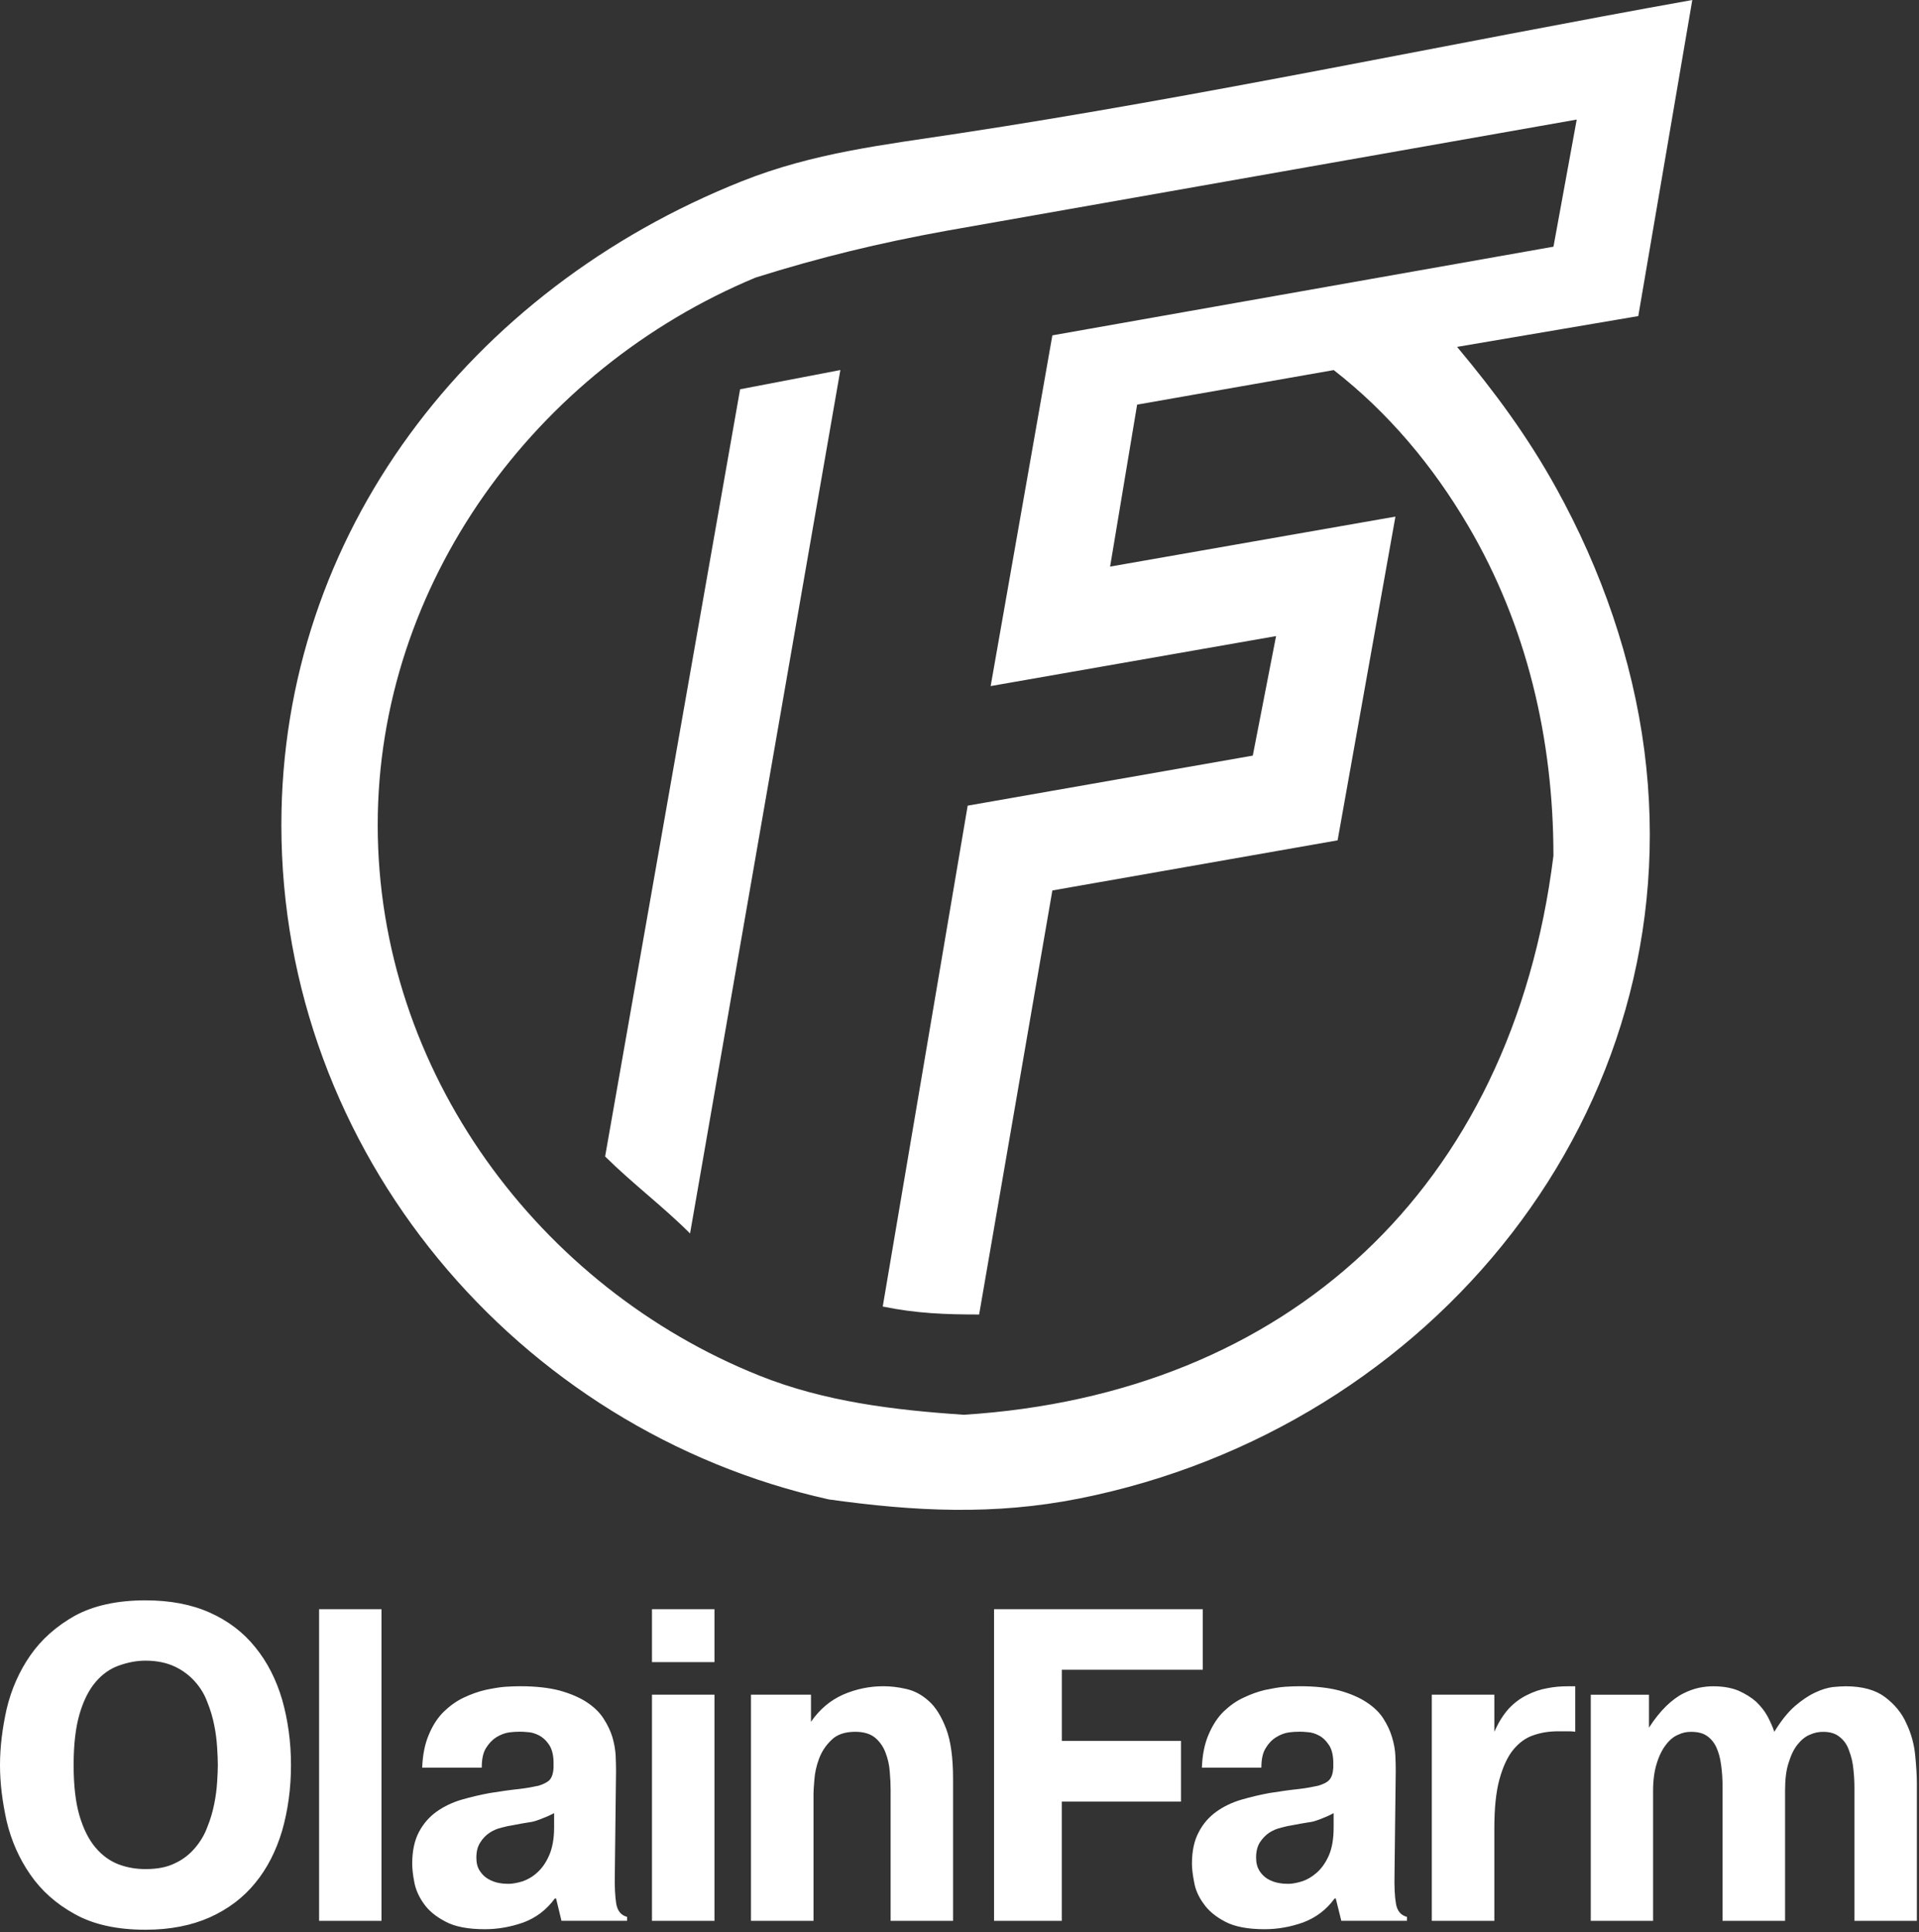 <svg width="441" height="444" viewBox="0 0 441 444" fill="none" xmlns="http://www.w3.org/2000/svg">
<rect x="0" y="0" width="441" height="444" fill="#333333" stroke="none"/>
<g clip-path="url(#clip0_501_2)">
<path fill-rule="evenodd" clip-rule="evenodd" d="M334.85 79.72L376.49 72.64L388.9 0C333.26 9.95 276.53 22.13 220.29 30.67C202.99 33.31 186.98 35.09 170.49 41.65C107.85 66.58 64.66 122.78 64.66 189.57C64.66 264.78 118.89 328.67 190.44 344.58C210.2 347.35 228.48 348.27 248.02 344.38C329.16 328.22 388.64 255.33 377.88 172.47C375.16 151.5 368.01 130.95 357.66 112.23C350.99 100.18 343.55 90.14 334.85 79.72ZM241.84 204.64L307.39 193.12L320.68 118.72L255.11 130.21L261.32 92.99L306.5 85.05C319.07 94.84 329.29 107.04 337.43 120.9C350.82 143.69 356.99 169.72 356.99 196.67C347.42 273.32 295.61 320.47 221.48 325.13C205.51 324.06 189.52 322.13 174.62 316.18C123.92 295.95 86.8 246.23 86.8 189.58C86.8 134.28 122.98 84.87 173.64 63.79C188.41 59.14 202.11 55.83 217.42 53.05L362.34 27.48L357 56.69L241.84 77.07L227.66 157.67L293.25 146.18L287.9 173.65L222.38 185.15L202.86 300.26C210.54 301.84 217.21 302.09 225.01 302.09L241.84 204.64Z" fill="white"/>
<path fill-rule="evenodd" clip-rule="evenodd" d="M193.12 85.04L158.58 283.47C152.36 277.24 145.29 271.96 139.06 265.77L170.08 89.46L193.12 85.04Z" fill="white"/>
<path d="M378.95 389.45V397.03C380.28 394.96 381.62 393.34 382.91 392.07C384.21 390.82 385.53 389.83 386.8 389.2C388.04 388.56 389.28 388.13 390.41 387.88C391.59 387.64 392.67 387.53 393.69 387.53C395.96 387.53 397.92 387.88 399.52 388.54C401.08 389.24 402.46 390.09 403.59 391.09C404.65 392.13 405.55 393.23 406.22 394.48C406.85 395.71 407.38 396.86 407.75 397.99C409.31 395.44 410.9 393.46 412.5 392.07C414.13 390.67 415.68 389.64 417.16 388.96C418.62 388.26 419.95 387.88 421.15 387.71C422.34 387.6 423.32 387.53 424.15 387.53C428.02 387.53 431.03 388.38 433.23 390.04C435.44 391.72 437.07 393.7 438.12 396.1C439.23 398.44 439.89 400.89 440.13 403.42C440.38 405.98 440.51 408.14 440.51 409.84V441.44H426.16V410.84C426.16 409.5 426.09 408.04 425.92 406.56C425.78 405.08 425.46 403.68 424.95 402.37C424.53 401.06 423.81 400 422.8 399.2C421.84 398.38 420.56 398 418.99 398C418 398 416.96 398.17 415.92 398.66C414.88 399.07 413.95 399.84 413.1 400.9C412.24 401.96 411.58 403.34 411.04 405.1C410.46 406.81 410.22 408.99 410.22 411.56V441.44H395.86V410.84C395.86 408.93 395.75 407.17 395.52 405.59C395.31 403.96 394.92 402.62 394.39 401.47C393.85 400.36 393.11 399.49 392.18 398.88C391.24 398.25 390.04 398 388.58 398C387.63 398 386.67 398.17 385.66 398.66C384.65 399.07 383.7 399.84 382.86 400.95C382.03 402.01 381.29 403.43 380.76 405.18C380.19 406.93 379.89 409.05 379.89 411.56V441.44H365.57V389.47H378.95V389.45ZM361.99 397.98C361.37 397.88 360.74 397.87 360.06 397.87H358.19C356.12 397.87 354.22 398.14 352.41 398.78C350.64 399.35 349.06 400.52 347.72 402.16C346.41 403.78 345.37 406.06 344.57 408.96C343.78 411.89 343.41 415.57 343.41 420.2V441.43H329.04V389.46H343.41V397.99C344.35 395.84 345.45 394.1 346.67 392.73C347.97 391.34 349.36 390.31 350.84 389.58C352.37 388.8 353.91 388.26 355.54 387.98C357.14 387.65 358.72 387.53 360.31 387.53H362V397.98H361.99ZM276.2 406.24C276.31 403.24 276.84 400.68 277.76 398.58C278.68 396.43 279.82 394.69 281.19 393.34C282.6 392 284.09 390.91 285.79 390.14C287.45 389.34 289.08 388.76 290.72 388.37C292.4 388.03 293.89 387.74 295.33 387.64C296.77 387.55 297.88 387.52 298.78 387.52C302.35 387.52 305.4 387.87 307.87 388.53C310.36 389.23 312.41 390.12 314.04 391.2C315.68 392.27 316.99 393.53 317.89 394.92C318.78 396.32 319.47 397.75 319.9 399.23C320.35 400.71 320.59 402.06 320.66 403.4C320.73 404.72 320.75 405.92 320.75 406.97L320.47 430.7C320.41 433.56 320.51 435.85 320.8 437.48C321.07 439.15 321.93 440.17 323.33 440.52V441.42H308.24L306.97 436.29H306.71C304.8 438.9 302.39 440.71 299.45 441.81C296.54 442.84 293.59 443.36 290.64 443.36C286.79 443.36 283.76 442.79 281.56 441.63C279.35 440.47 277.69 439.1 276.58 437.47C275.42 435.89 274.7 434.22 274.42 432.54C274.08 430.82 273.92 429.39 273.92 428.31C273.92 425.38 274.44 422.95 275.5 421.01C276.51 419.05 277.89 417.52 279.58 416.31C281.27 415.11 283.19 414.2 285.31 413.58C287.41 412.98 289.54 412.46 291.75 412.06C294.42 411.64 296.61 411.33 298.48 411.14C300.3 410.93 301.75 410.64 302.93 410.38C304.13 410.02 304.96 409.62 305.5 409.03C306.02 408.45 306.33 407.51 306.4 406.22V404.78C306.33 403.07 305.97 401.77 305.28 400.86C304.64 399.92 303.9 399.23 303.04 398.81C302.19 398.36 301.33 398.11 300.49 398.07C299.63 397.97 299.02 397.97 298.64 397.97C298.01 397.97 297.2 398 296.21 398.13C295.19 398.27 294.21 398.65 293.28 399.23C292.32 399.82 291.52 400.64 290.87 401.74C290.19 402.8 289.87 404.3 289.87 406.23H276.2V406.24ZM306.49 416.68C305.45 417.24 304.6 417.6 304.01 417.82C303.42 418.09 302.82 418.27 302.25 418.47C301.7 418.67 301.02 418.75 300.28 418.87C299.51 418.98 298.46 419.18 297.05 419.45C296.3 419.56 295.42 419.74 294.46 420.01C293.5 420.23 292.56 420.61 291.69 421.17C290.88 421.72 290.15 422.45 289.54 423.39C288.95 424.32 288.66 425.48 288.66 426.93C288.66 428.15 288.94 429.14 289.42 429.93C289.9 430.71 290.58 431.34 291.28 431.79C292.06 432.23 292.83 432.54 293.71 432.71C294.56 432.88 295.34 432.93 296.02 432.93C296.89 432.93 297.93 432.75 299.13 432.39C300.32 432.01 301.47 431.36 302.57 430.39C303.68 429.42 304.62 428.12 305.37 426.43C306.13 424.7 306.48 422.52 306.48 419.95V416.68H306.49ZM271.4 400.07V414.03H244.01V441.43H228.44V369.82H276.4V383.73H244.02V400.07H271.4V400.07ZM186.36 395.71C188.33 392.85 190.78 390.77 193.74 389.45C196.69 388.17 199.78 387.52 202.99 387.52C204.61 387.52 206.37 387.7 208.23 388.14C210.09 388.54 211.8 389.45 213.41 390.89C215.03 392.3 216.35 394.46 217.44 397.31C218.5 400.12 219.02 403.95 219.02 408.81V441.43H204.67V411.35C204.67 410.05 204.61 408.65 204.47 407.12C204.36 405.59 204.03 404.15 203.49 402.76C202.99 401.41 202.16 400.23 201.08 399.33C199.97 398.43 198.45 397.99 196.56 397.99C194.2 397.99 192.35 398.58 191.06 399.89C189.78 401.1 188.83 402.54 188.21 404.21C187.61 405.84 187.25 407.46 187.15 409C187.01 410.57 186.95 411.65 186.95 412.18V441.43H172.58V389.46H186.37V395.71H186.36ZM164.19 441.43H149.83V389.46H164.19V441.43ZM149.83 369.82H164.19V381.98H149.83V369.82V369.82ZM97.02 406.24C97.13 403.24 97.66 400.68 98.58 398.58C99.47 396.43 100.64 394.69 102.01 393.34C103.42 392 104.91 390.91 106.56 390.14C108.24 389.34 109.89 388.76 111.53 388.37C113.18 388.03 114.72 387.74 116.15 387.64C117.55 387.55 118.68 387.52 119.55 387.52C123.15 387.52 126.2 387.87 128.68 388.53C131.15 389.23 133.23 390.12 134.86 391.2C136.49 392.27 137.79 393.53 138.68 394.92C139.6 396.32 140.28 397.75 140.74 399.23C141.16 400.71 141.4 402.06 141.48 403.4C141.54 404.72 141.57 405.92 141.57 406.97L141.29 430.7C141.22 433.56 141.36 435.85 141.61 437.48C141.9 439.15 142.73 440.17 144.11 440.52V441.42H129.03L127.79 436.29H127.51C125.6 438.9 123.21 440.71 120.28 441.81C117.34 442.84 114.4 443.36 111.45 443.36C107.61 443.36 104.57 442.79 102.41 441.63C100.18 440.47 98.5 439.1 97.38 437.47C96.25 435.89 95.51 434.22 95.21 432.54C94.87 430.82 94.73 429.39 94.73 428.31C94.73 425.38 95.25 422.95 96.28 421.01C97.32 419.05 98.68 417.52 100.37 416.31C102.09 415.11 103.99 414.2 106.11 413.58C108.21 412.98 110.38 412.46 112.59 412.06C115.22 411.64 117.44 411.33 119.27 411.14C121.1 410.93 122.6 410.64 123.78 410.38C124.89 410.02 125.77 409.62 126.33 409.03C126.83 408.45 127.15 407.51 127.21 406.22V404.78C127.15 403.07 126.76 401.77 126.11 400.86C125.47 399.92 124.68 399.23 123.86 398.81C122.96 398.36 122.14 398.11 121.31 398.07C120.46 397.97 119.84 397.97 119.46 397.97C118.86 397.97 118 398 117 398.13C116.01 398.27 115.04 398.65 114.07 399.23C113.15 399.82 112.36 400.64 111.68 401.74C111.01 402.8 110.71 404.3 110.71 406.23H97.02V406.24ZM127.34 416.68C126.28 417.24 125.43 417.6 124.82 417.82C124.23 418.09 123.64 418.27 123.07 418.47C122.49 418.67 121.86 418.75 121.1 418.87C120.34 418.98 119.26 419.18 117.89 419.45C117.13 419.56 116.25 419.74 115.27 420.01C114.3 420.23 113.4 420.61 112.54 421.17C111.7 421.72 110.98 422.45 110.39 423.39C109.77 424.32 109.47 425.48 109.47 426.93C109.47 428.15 109.73 429.14 110.25 429.93C110.75 430.71 111.37 431.34 112.14 431.79C112.9 432.23 113.68 432.54 114.52 432.71C115.38 432.88 116.17 432.93 116.85 432.93C117.71 432.93 118.76 432.75 119.98 432.39C121.14 432.01 122.33 431.36 123.4 430.39C124.5 429.42 125.44 428.12 126.18 426.43C126.95 424.7 127.34 422.52 127.34 419.95V416.68V416.68ZM87.67 441.43H73.33V369.82H87.67V441.43ZM33.42 443.48C26.89 443.48 21.45 442.28 17.16 439.87C12.89 437.53 9.49 434.47 6.96 430.8C4.4 427.11 2.61 423.04 1.54 418.58C0.54 414.08 0 409.79 0 405.65C0 401.47 0.54 397.17 1.54 392.69C2.61 388.23 4.4 384.13 6.96 380.44C9.49 376.79 12.89 373.76 17.16 371.34C21.45 369 26.89 367.78 33.42 367.78C39.1 367.78 44.02 368.72 48.24 370.61C52.47 372.51 55.94 375.16 58.67 378.57C61.43 381.95 63.46 385.95 64.83 390.57C66.15 395.22 66.87 400.23 66.87 405.65C66.87 411.11 66.15 416.11 64.83 420.74C63.46 425.33 61.43 429.36 58.67 432.71C55.94 436.08 52.46 438.71 48.24 440.62C44.03 442.5 39.1 443.48 33.42 443.48ZM33.42 429.54C36.07 429.54 38.3 429.14 40.17 428.22C42.05 427.35 43.56 426.16 44.8 424.7C46.05 423.24 47.01 421.63 47.66 419.84C48.38 418.1 48.88 416.32 49.24 414.53C49.6 412.76 49.8 411.11 49.9 409.53C50 407.91 50.06 406.66 50.06 405.64C50.06 404.53 50 403.19 49.9 401.59C49.8 399.98 49.6 398.28 49.24 396.52C48.89 394.74 48.38 392.97 47.66 391.21C47.01 389.41 46.04 387.83 44.8 386.45C43.56 385.06 42.05 383.89 40.17 383C38.3 382.13 36.07 381.64 33.42 381.64C31.28 381.64 29.24 382.08 27.24 382.8C25.27 383.5 23.49 384.76 21.97 386.55C20.42 388.37 19.18 390.82 18.27 393.94C17.37 397.02 16.92 400.94 16.92 405.65C16.92 410.35 17.37 414.22 18.27 417.29C19.18 420.34 20.42 422.81 21.97 424.62C23.49 426.42 25.27 427.69 27.24 428.45C29.25 429.2 31.28 429.54 33.42 429.54Z" fill="white"/>
</g>
<defs>
<clipPath id="clip0_501_2">
<rect width="440.51" height="443.48" fill="white"/>
</clipPath>
</defs>
</svg>

